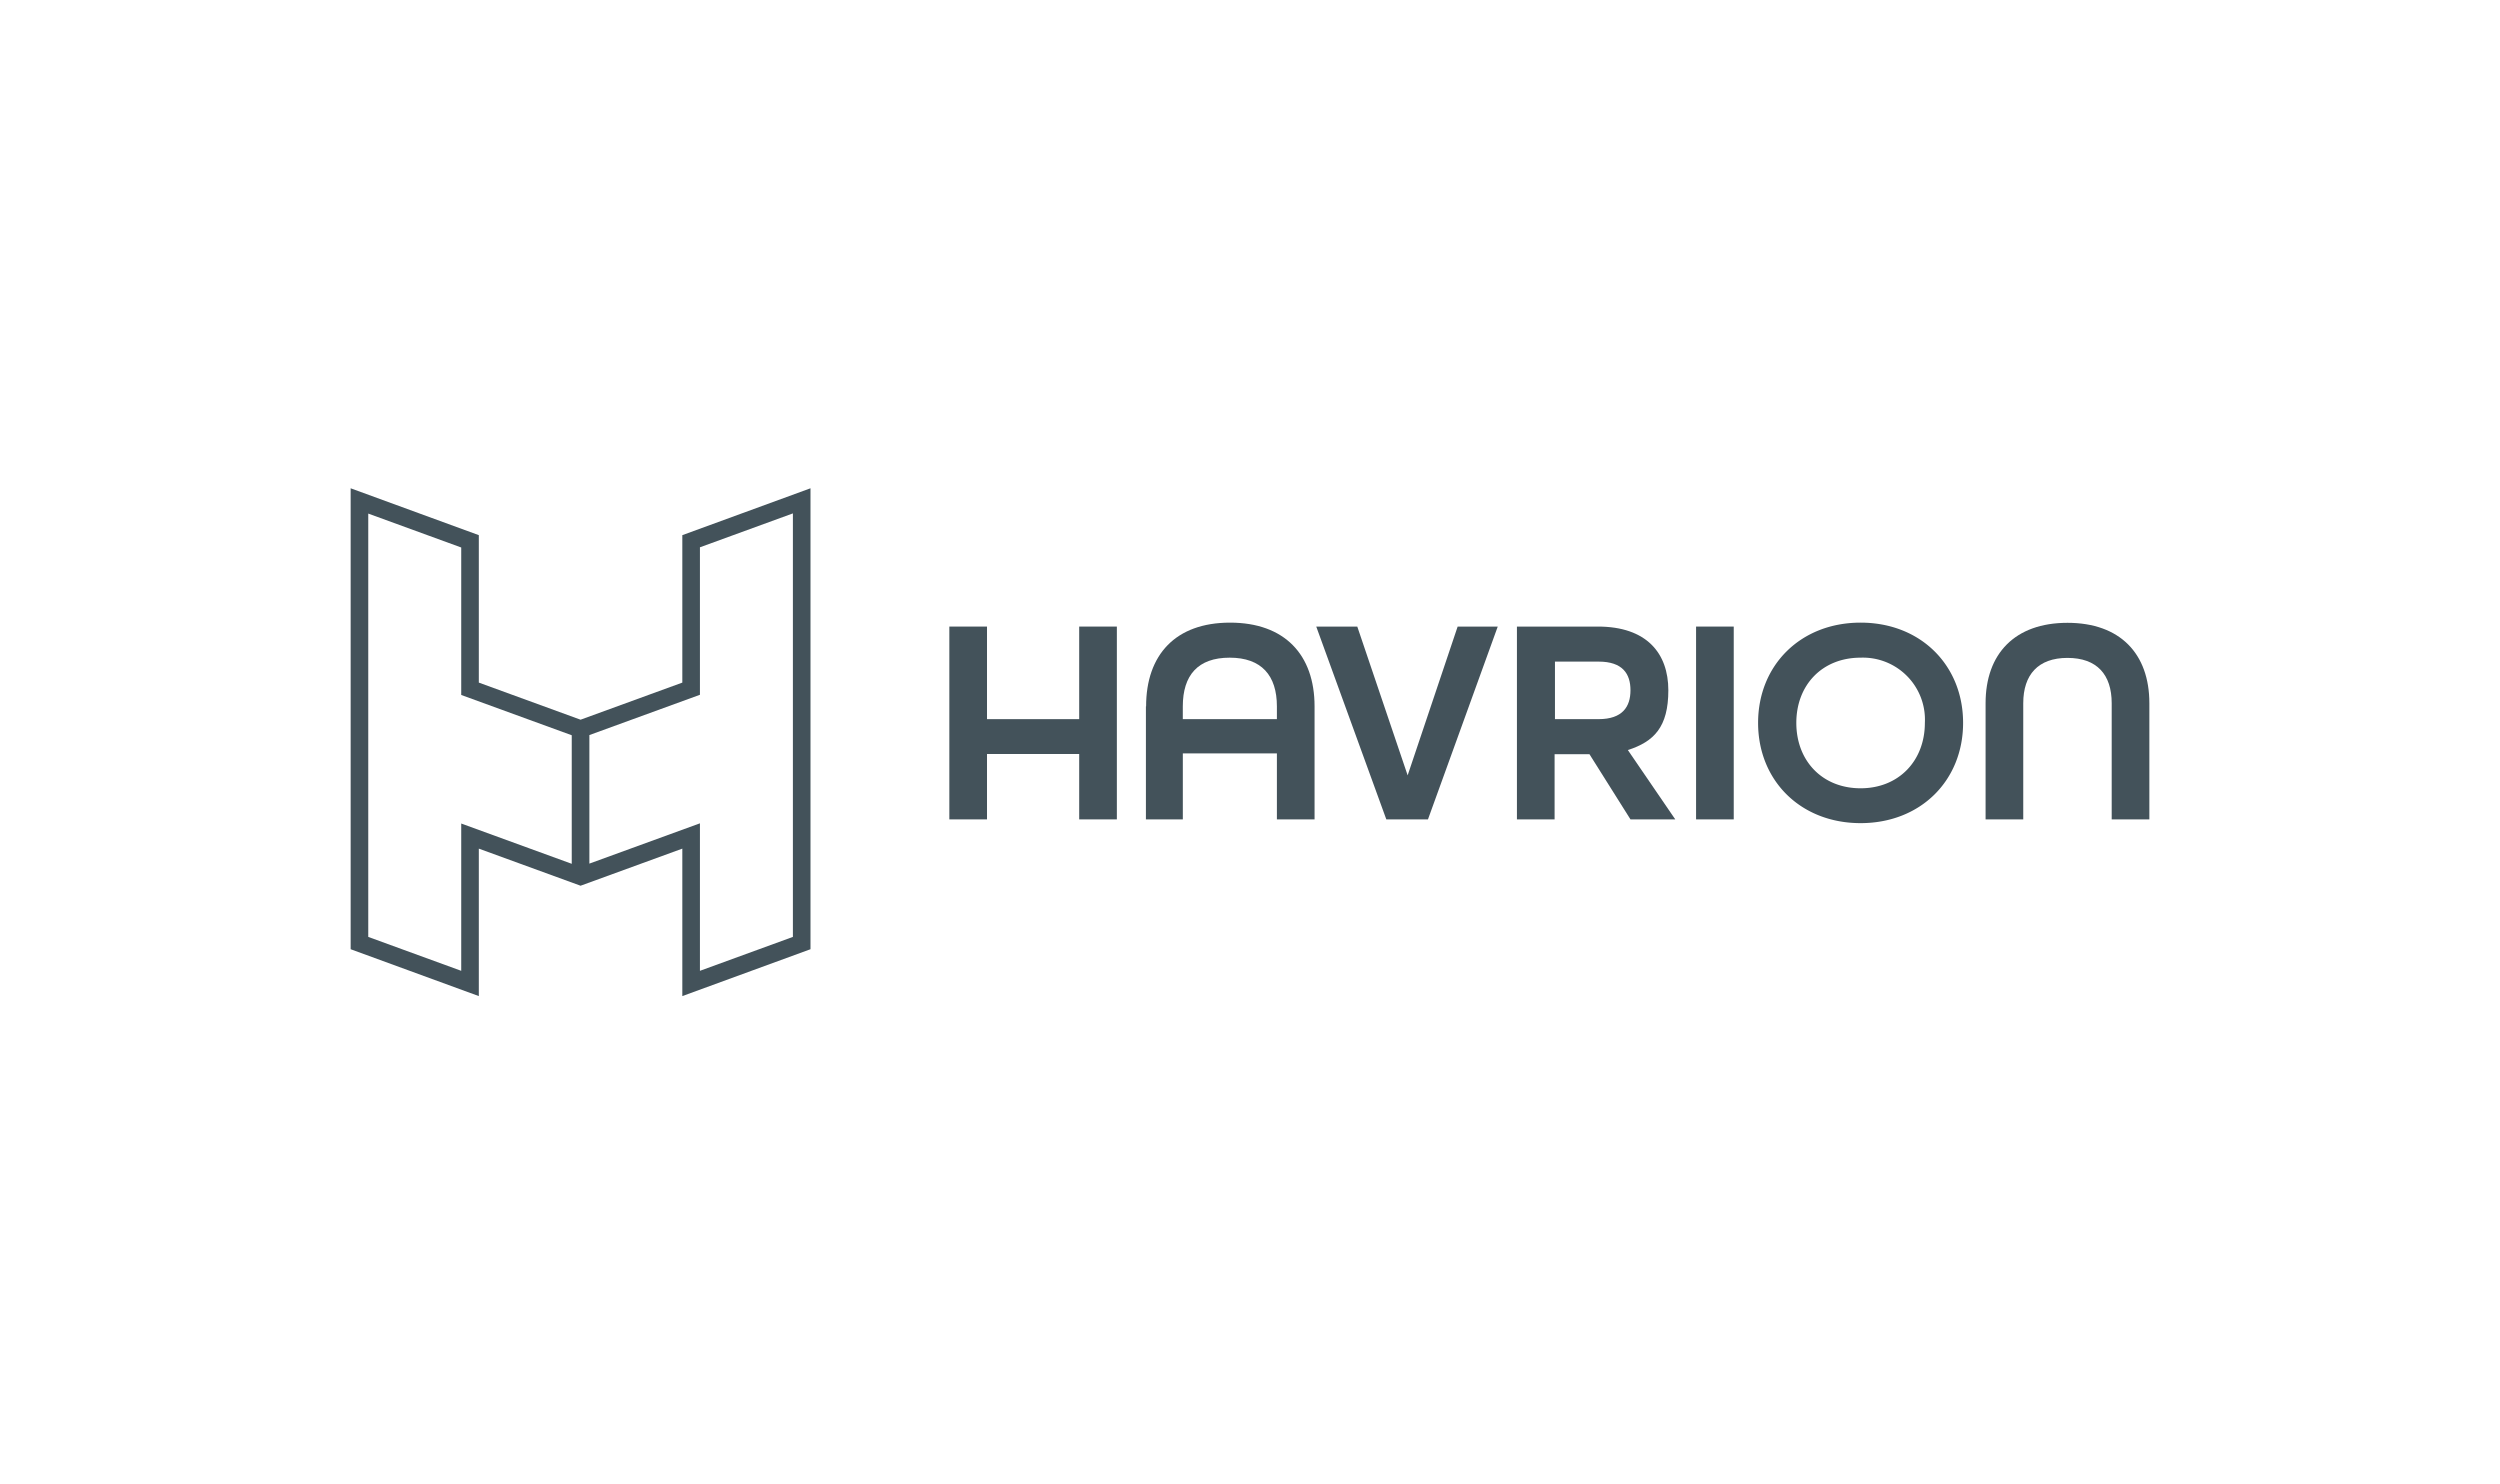 <?xml version="1.0" encoding="UTF-8"?> <svg xmlns="http://www.w3.org/2000/svg" id="client-logo-havrion-2" width="320" height="190" viewBox="0 0 320 190"><rect id="Container" width="320" height="190" fill="none"></rect><g id="Havrion_Horiz_BW" transform="translate(-75.117 7)"><g id="Layer_1" transform="translate(120 55.5)"><g id="Group_24556" data-name="Group 24556" transform="translate(76.633 17.197)"><path id="Path_35567" data-name="Path 35567" d="M439.5,129.3h4.821v11.849h11.8V129.3h4.821v24.681h-4.821V145.61h-11.8v8.371H439.5V129.3Z" transform="translate(-439.5 -128.796)" fill="#43525a"></path><path id="Path_35568" data-name="Path 35568" d="M544.424,137.921c0-6.6,3.766-10.721,10.745-10.721s10.818,4.1,10.818,10.721v14.463h-4.821v-8.443H549.125v8.443H544.4V137.921Zm16.742,1.631v-1.631c0-3.958-1.967-6.236-6.044-6.236s-6,2.255-6,6.236v1.631Z" transform="translate(-519.239 -127.2)" fill="#43525a"></path><path id="Path_35569" data-name="Path 35569" d="M635.3,129.3h5.253L647,148.344l6.4-19.044h5.133L649.6,153.981H644.27L635.3,129.3Z" transform="translate(-588.337 -128.796)" fill="#43525a"></path><path id="Path_35570" data-name="Path 35570" d="M742.424,129.3h10.337c6.26,0,9.019,3.43,9.019,8.155s-1.847,6.572-5.181,7.651l6.068,8.875h-5.732l-5.253-8.347h-4.461v8.347H742.4V129.3Zm10.433,11.849c3.046,0,4.077-1.583,4.077-3.694s-1.007-3.67-4.077-3.67h-5.589v7.363Z" transform="translate(-669.749 -128.796)" fill="#43525a"></path><path id="Path_35571" data-name="Path 35571" d="M838,129.3h4.821v24.681H838V129.3Z" transform="translate(-742.419 -128.796)" fill="#43525a"></path><path id="Path_35572" data-name="Path 35572" d="M871.1,140.032c0-7.387,5.445-12.832,13.12-12.832s13.12,5.445,13.12,12.832-5.445,12.832-13.12,12.832S871.1,147.42,871.1,140.032Zm21.347,0a7.94,7.94,0,0,0-8.227-8.347c-4.917,0-8.227,3.5-8.227,8.347s3.31,8.371,8.227,8.371S892.447,144.853,892.447,140.032Z" transform="translate(-767.58 -127.2)" fill="#43525a"></path><path id="Path_35573" data-name="Path 35573" d="M992.5,137.59c0-6.332,3.742-10.29,10.482-10.29s10.481,3.958,10.481,10.29V152.46h-4.821V137.59c0-3.67-1.895-5.8-5.66-5.8s-5.661,2.159-5.661,5.8V152.46H992.5Z" transform="translate(-859.861 -127.276)" fill="#43525a"></path></g><path id="Path_35574" data-name="Path 35574" d="M162.454,61.5V80.373L149.43,85.122l-13.024-4.749V61.5L120,55.5v59l16.406,6V101.624l13.024,4.749,13.024-4.749V120.5l16.406-6v-59Zm-28.3,36.889v18.876l-11.9-4.341V58.738l11.9,4.341V81.956L148.3,87.113v16.454L134.151,98.41Zm42.454,14.535-11.9,4.341V98.386l-14.151,5.157V87.089l14.151-5.157V63.055l11.9-4.341V112.9Z" transform="translate(-120 -55.5)" fill="#43525a"></path></g></g></svg> 